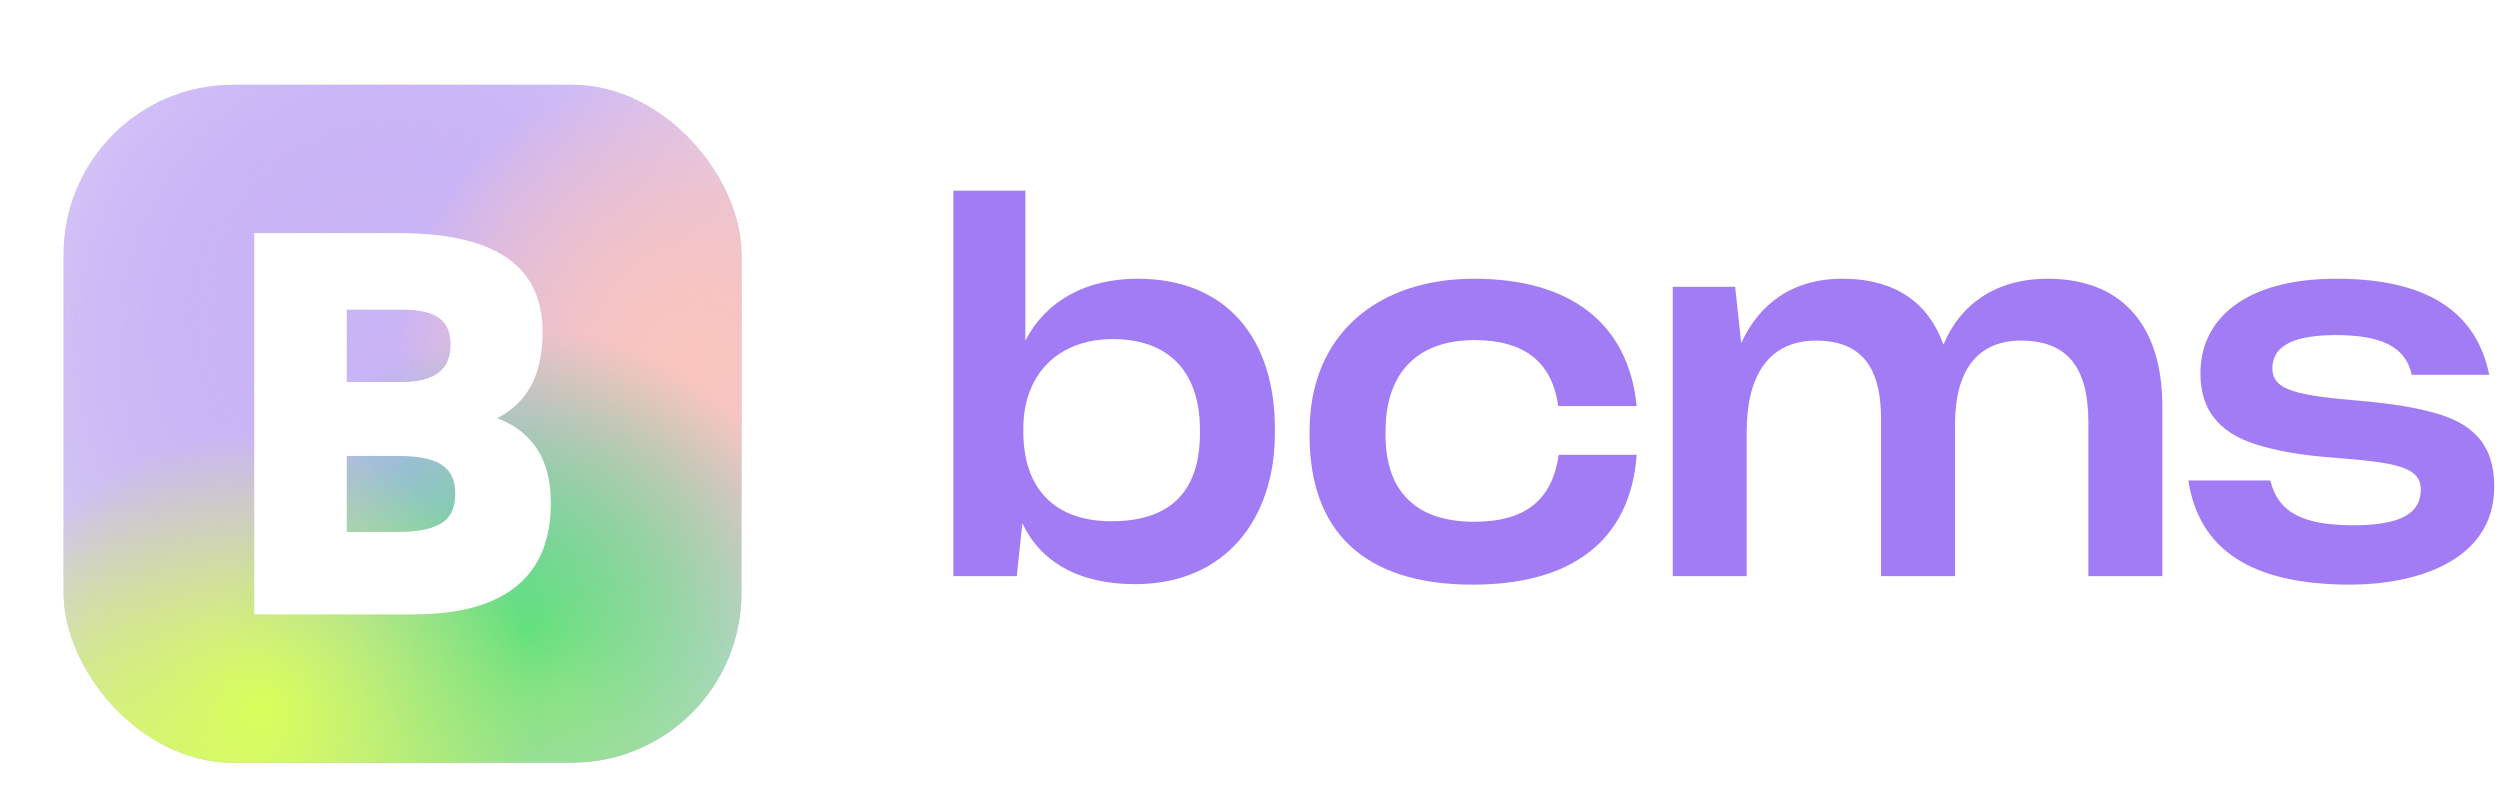 <svg width="118" height="38" viewBox="0 0 118 38" fill="none" xmlns="http://www.w3.org/2000/svg">
<g filter="url(#filter0_dd_4331_5874)">
<g clip-path="url(#clip0_4331_5874)">
<rect x="3" y="2" width="32" height="32" rx="8" fill="white"/>
<rect x="3" y="2" width="32" height="32" rx="8" fill="url(#paint0_linear_4331_5874)"/>
<g filter="url(#filter1_f_4331_5874)">
<ellipse cx="15.711" cy="15.711" rx="15.711" ry="15.711" transform="matrix(-0.707 0.707 0.707 0.707 14.153 6.495)" fill="url(#paint1_radial_4331_5874)"/>
</g>
<g filter="url(#filter2_f_4331_5874)">
<ellipse cx="15.711" cy="15.711" rx="15.711" ry="15.711" transform="matrix(-0.707 0.707 0.707 0.707 12.334 9.225)" fill="url(#paint2_radial_4331_5874)"/>
</g>
<g filter="url(#filter3_f_4331_5874)">
<ellipse cx="15.711" cy="15.711" rx="15.711" ry="15.711" transform="matrix(-0.707 0.707 0.707 0.707 12.334 9.225)" fill="url(#paint3_radial_4331_5874)"/>
</g>
<g filter="url(#filter4_f_4331_5874)">
<ellipse cx="19.481" cy="19.481" rx="19.481" ry="19.481" transform="matrix(-0.707 0.707 0.707 0.707 18.666 -14.886)" fill="url(#paint4_radial_4331_5874)"/>
</g>
<g filter="url(#filter5_f_4331_5874)">
<ellipse cx="25.927" cy="25.927" rx="25.927" ry="25.927" transform="matrix(-0.707 0.707 0.707 0.707 18.666 -24)" fill="url(#paint5_radial_4331_5874)"/>
</g>
<ellipse cx="25.927" cy="25.927" rx="25.927" ry="25.927" transform="matrix(-0.707 0.707 0.707 0.707 18.666 -24)" fill="url(#paint6_radial_4331_5874)"/>
<ellipse cx="25.927" cy="25.927" rx="25.927" ry="25.927" transform="matrix(-0.707 0.707 0.707 0.707 18.666 -24)" fill="url(#paint7_radial_4331_5874)"/>
<g filter="url(#filter6_f_4331_5874)">
<ellipse cx="17.11" cy="17.093" rx="17.11" ry="17.093" transform="matrix(-0.707 0.707 0.707 0.707 32.827 -9.108)" fill="url(#paint8_radial_4331_5874)"/>
</g>
<g filter="url(#filter7_f_4331_5874)">
<ellipse cx="17.11" cy="17.093" rx="17.11" ry="17.093" transform="matrix(-0.707 0.707 0.707 0.707 32.827 -9.108)" fill="url(#paint9_radial_4331_5874)"/>
</g>
<g filter="url(#filter8_f_4331_5874)">
<ellipse cx="17.11" cy="17.093" rx="17.11" ry="17.093" transform="matrix(-0.707 0.707 0.707 0.707 24.827 3.583)" fill="url(#paint10_radial_4331_5874)"/>
</g>
<g opacity="0.4" filter="url(#filter9_f_4331_5874)">
<ellipse cx="15.711" cy="15.711" rx="15.711" ry="15.711" transform="matrix(-0.707 0.707 0.707 0.707 26.219 9)" fill="url(#paint11_radial_4331_5874)"/>
</g>
<g filter="url(#filter10_f_4331_5874)">
<ellipse cx="15.711" cy="15.711" rx="15.711" ry="15.711" transform="matrix(-0.707 0.707 0.707 0.707 12.334 9.225)" fill="url(#paint12_radial_4331_5874)"/>
</g>
<path d="M19.488 27H12V9H18.78C23.537 9 25.61 10.657 25.61 13.669C25.61 15.753 24.854 17.034 23.463 17.736C25.098 18.364 26 19.619 26 21.753C26 25.092 23.976 27 19.488 27ZM16.366 23.109H18.732C20.854 23.109 21.488 22.481 21.488 21.301C21.488 20.096 20.78 19.519 18.756 19.519H16.366V23.109ZM16.366 16.029H18.976C20.512 16.029 21.268 15.452 21.268 14.272C21.268 13.142 20.61 12.615 18.976 12.615H16.366V16.029Z" fill="white"/>
</g>
</g>
<path d="M103.29 22.679H107.161C107.517 24.175 108.681 24.793 111.08 24.793C113.455 24.793 114.262 24.152 114.262 23.107C114.262 21.991 112.98 21.824 109.963 21.587C108.752 21.492 107.707 21.326 106.781 21.064C104.952 20.566 103.86 19.544 103.86 17.621C103.86 15.056 105.974 13.156 110.272 13.156C114.642 13.156 116.898 14.771 117.492 17.692H113.835C113.55 16.338 112.338 15.816 110.248 15.816C107.945 15.816 107.256 16.505 107.256 17.383C107.256 18.452 108.467 18.666 111.483 18.927C112.813 19.046 113.906 19.212 114.856 19.473C116.708 19.972 117.729 20.969 117.729 22.964C117.729 26.55 113.906 27.595 110.937 27.595C106.211 27.595 103.789 25.909 103.29 22.679Z" fill="#A27CF4"/>
<path d="M82.445 27.192H78.954V13.536H81.899L82.184 16.196C83.015 14.367 84.583 13.156 86.957 13.156C89.522 13.156 91.042 14.344 91.731 16.267C92.515 14.367 94.201 13.156 96.647 13.156C100.257 13.156 102.062 15.483 102.062 19.165V27.192H98.571V19.948C98.571 17.597 97.787 16.077 95.388 16.077C93.203 16.077 92.277 17.668 92.277 20.019V27.192H88.786V19.806C88.786 17.739 88.169 16.077 85.722 16.077C83.466 16.077 82.445 17.763 82.445 20.352V27.192Z" fill="#A27CF4"/>
<path d="M61.812 20.352C61.812 15.768 65.041 13.156 69.577 13.156C74.019 13.156 76.845 15.175 77.248 19.141V19.165H73.543V19.117C73.235 17.051 71.905 16.053 69.601 16.053C66.965 16.053 65.398 17.526 65.398 20.352V20.542C65.398 23.178 66.823 24.627 69.577 24.627C72.023 24.627 73.258 23.582 73.567 21.492V21.468H77.248V21.516C76.94 25.482 74.232 27.595 69.506 27.595C64.305 27.595 61.812 25.007 61.812 20.566V20.352Z" fill="#A27CF4"/>
<path d="M45 9H48.396V16.077C49.37 14.201 51.246 13.156 53.692 13.156C57.943 13.156 60.175 16.03 60.175 20.233V20.447C60.175 24.46 57.872 27.572 53.573 27.572C50.89 27.572 49.109 26.503 48.254 24.698L47.992 27.192H45V9ZM48.301 20.376C48.301 23.059 49.773 24.603 52.457 24.603C55.307 24.603 56.637 23.131 56.637 20.447V20.281C56.637 17.55 55.164 16.006 52.528 16.006C49.94 16.006 48.301 17.668 48.301 20.233V20.376Z" fill="#A27CF4"/>
<defs>
<filter id="filter0_dd_4331_5874" x="0" y="0" width="38" height="38" filterUnits="userSpaceOnUse" color-interpolation-filters="sRGB">
<feFlood flood-opacity="0" result="BackgroundImageFix"/>
<feColorMatrix in="SourceAlpha" type="matrix" values="0 0 0 0 0 0 0 0 0 0 0 0 0 0 0 0 0 0 127 0" result="hardAlpha"/>
<feOffset dy="1"/>
<feGaussianBlur stdDeviation="1"/>
<feColorMatrix type="matrix" values="0 0 0 0 0.063 0 0 0 0 0.094 0 0 0 0 0.157 0 0 0 0.06 0"/>
<feBlend mode="normal" in2="BackgroundImageFix" result="effect1_dropShadow_4331_5874"/>
<feColorMatrix in="SourceAlpha" type="matrix" values="0 0 0 0 0 0 0 0 0 0 0 0 0 0 0 0 0 0 127 0" result="hardAlpha"/>
<feOffset dy="1"/>
<feGaussianBlur stdDeviation="1.5"/>
<feColorMatrix type="matrix" values="0 0 0 0 0.063 0 0 0 0 0.094 0 0 0 0 0.157 0 0 0 0.1 0"/>
<feBlend mode="normal" in2="effect1_dropShadow_4331_5874" result="effect2_dropShadow_4331_5874"/>
<feBlend mode="normal" in="SourceGraphic" in2="effect2_dropShadow_4331_5874" result="shape"/>
</filter>
<filter id="filter1_f_4331_5874" x="-4.425" y="10.137" width="37.155" height="37.155" filterUnits="userSpaceOnUse" color-interpolation-filters="sRGB">
<feFlood flood-opacity="0" result="BackgroundImageFix"/>
<feBlend mode="normal" in="SourceGraphic" in2="BackgroundImageFix" result="shape"/>
<feGaussianBlur stdDeviation="1.433" result="effect1_foregroundBlur_4331_5874"/>
</filter>
<filter id="filter2_f_4331_5874" x="-6.244" y="12.867" width="37.155" height="37.155" filterUnits="userSpaceOnUse" color-interpolation-filters="sRGB">
<feFlood flood-opacity="0" result="BackgroundImageFix"/>
<feBlend mode="normal" in="SourceGraphic" in2="BackgroundImageFix" result="shape"/>
<feGaussianBlur stdDeviation="1.433" result="effect1_foregroundBlur_4331_5874"/>
</filter>
<filter id="filter3_f_4331_5874" x="-6.244" y="12.867" width="37.155" height="37.155" filterUnits="userSpaceOnUse" color-interpolation-filters="sRGB">
<feFlood flood-opacity="0" result="BackgroundImageFix"/>
<feBlend mode="normal" in="SourceGraphic" in2="BackgroundImageFix" result="shape"/>
<feGaussianBlur stdDeviation="1.433" result="effect1_foregroundBlur_4331_5874"/>
</filter>
<filter id="filter4_f_4331_5874" x="-3.682" y="-9.682" width="44.695" height="44.695" filterUnits="userSpaceOnUse" color-interpolation-filters="sRGB">
<feFlood flood-opacity="0" result="BackgroundImageFix"/>
<feBlend mode="normal" in="SourceGraphic" in2="BackgroundImageFix" result="shape"/>
<feGaussianBlur stdDeviation="1.433" result="effect1_foregroundBlur_4331_5874"/>
</filter>
<filter id="filter5_f_4331_5874" x="-10.127" y="-16.127" width="57.584" height="57.585" filterUnits="userSpaceOnUse" color-interpolation-filters="sRGB">
<feFlood flood-opacity="0" result="BackgroundImageFix"/>
<feBlend mode="normal" in="SourceGraphic" in2="BackgroundImageFix" result="shape"/>
<feGaussianBlur stdDeviation="1.433" result="effect1_foregroundBlur_4331_5874"/>
</filter>
<filter id="filter6_f_4331_5874" x="12.847" y="-4.89" width="39.935" height="39.935" filterUnits="userSpaceOnUse" color-interpolation-filters="sRGB">
<feFlood flood-opacity="0" result="BackgroundImageFix"/>
<feBlend mode="normal" in="SourceGraphic" in2="BackgroundImageFix" result="shape"/>
<feGaussianBlur stdDeviation="1.433" result="effect1_foregroundBlur_4331_5874"/>
</filter>
<filter id="filter7_f_4331_5874" x="12.847" y="-4.89" width="39.935" height="39.935" filterUnits="userSpaceOnUse" color-interpolation-filters="sRGB">
<feFlood flood-opacity="0" result="BackgroundImageFix"/>
<feBlend mode="normal" in="SourceGraphic" in2="BackgroundImageFix" result="shape"/>
<feGaussianBlur stdDeviation="1.433" result="effect1_foregroundBlur_4331_5874"/>
</filter>
<filter id="filter8_f_4331_5874" x="4.847" y="7.801" width="39.935" height="39.935" filterUnits="userSpaceOnUse" color-interpolation-filters="sRGB">
<feFlood flood-opacity="0" result="BackgroundImageFix"/>
<feBlend mode="normal" in="SourceGraphic" in2="BackgroundImageFix" result="shape"/>
<feGaussianBlur stdDeviation="1.433" result="effect1_foregroundBlur_4331_5874"/>
</filter>
<filter id="filter9_f_4331_5874" x="7.642" y="12.642" width="37.155" height="37.155" filterUnits="userSpaceOnUse" color-interpolation-filters="sRGB">
<feFlood flood-opacity="0" result="BackgroundImageFix"/>
<feBlend mode="normal" in="SourceGraphic" in2="BackgroundImageFix" result="shape"/>
<feGaussianBlur stdDeviation="1.433" result="effect1_foregroundBlur_4331_5874"/>
</filter>
<filter id="filter10_f_4331_5874" x="-6.244" y="12.867" width="37.155" height="37.155" filterUnits="userSpaceOnUse" color-interpolation-filters="sRGB">
<feFlood flood-opacity="0" result="BackgroundImageFix"/>
<feBlend mode="normal" in="SourceGraphic" in2="BackgroundImageFix" result="shape"/>
<feGaussianBlur stdDeviation="1.433" result="effect1_foregroundBlur_4331_5874"/>
</filter>
<linearGradient id="paint0_linear_4331_5874" x1="19" y1="2" x2="19" y2="34" gradientUnits="userSpaceOnUse">
<stop stop-color="white"/>
<stop offset="1" stop-color="#D0D5DD"/>
</linearGradient>
<radialGradient id="paint1_radial_4331_5874" cx="0" cy="0" r="1" gradientUnits="userSpaceOnUse" gradientTransform="translate(15.711 15.711) rotate(90) scale(13.079 13.079)">
<stop stop-color="#D8FF5A"/>
<stop offset="1" stop-color="#D8FF5A" stop-opacity="0"/>
</radialGradient>
<radialGradient id="paint2_radial_4331_5874" cx="0" cy="0" r="1" gradientUnits="userSpaceOnUse" gradientTransform="translate(15.711 15.711) rotate(90) scale(13.079 13.079)">
<stop stop-color="#D8FF5A"/>
<stop offset="1" stop-color="#D8FF5A" stop-opacity="0"/>
</radialGradient>
<radialGradient id="paint3_radial_4331_5874" cx="0" cy="0" r="1" gradientUnits="userSpaceOnUse" gradientTransform="translate(15.711 15.711) rotate(90) scale(13.079 13.079)">
<stop stop-color="#D8FF5A"/>
<stop offset="1" stop-color="#D8FF5A" stop-opacity="0"/>
</radialGradient>
<radialGradient id="paint4_radial_4331_5874" cx="0" cy="0" r="1" gradientUnits="userSpaceOnUse" gradientTransform="translate(19.481 19.481) rotate(90) scale(19.481 19.481)">
<stop stop-color="#C9B4F6"/>
<stop offset="1" stop-color="#C9B4F6" stop-opacity="0"/>
</radialGradient>
<radialGradient id="paint5_radial_4331_5874" cx="0" cy="0" r="1" gradientUnits="userSpaceOnUse" gradientTransform="translate(25.927 25.927) rotate(90) scale(25.927 25.927)">
<stop stop-color="#C9B4F6"/>
<stop offset="1" stop-color="#C9B4F6" stop-opacity="0"/>
</radialGradient>
<radialGradient id="paint6_radial_4331_5874" cx="0" cy="0" r="1" gradientUnits="userSpaceOnUse" gradientTransform="translate(25.927 25.927) rotate(90) scale(25.927 25.927)">
<stop stop-color="#C9B4F6"/>
<stop offset="1" stop-color="#C9B4F6" stop-opacity="0"/>
</radialGradient>
<radialGradient id="paint7_radial_4331_5874" cx="0" cy="0" r="1" gradientUnits="userSpaceOnUse" gradientTransform="translate(25.927 25.927) rotate(90) scale(25.927 25.927)">
<stop stop-color="#C9B4F6"/>
<stop offset="1" stop-color="#C9B4F6" stop-opacity="0"/>
</radialGradient>
<radialGradient id="paint8_radial_4331_5874" cx="0" cy="0" r="1" gradientUnits="userSpaceOnUse" gradientTransform="translate(17.11 17.093) rotate(90) scale(14.229 14.243)">
<stop stop-color="#F9C5BF"/>
<stop offset="1" stop-color="#F9C5BF" stop-opacity="0"/>
</radialGradient>
<radialGradient id="paint9_radial_4331_5874" cx="0" cy="0" r="1" gradientUnits="userSpaceOnUse" gradientTransform="translate(17.11 17.093) rotate(90) scale(14.229 14.243)">
<stop stop-color="#F9C5BF"/>
<stop offset="1" stop-color="#F9C5BF" stop-opacity="0"/>
</radialGradient>
<radialGradient id="paint10_radial_4331_5874" cx="0" cy="0" r="1" gradientUnits="userSpaceOnUse" gradientTransform="translate(17.11 17.093) rotate(90) scale(14.229 14.243)">
<stop stop-color="#34D48A"/>
<stop offset="1" stop-color="#34D48A" stop-opacity="0"/>
</radialGradient>
<radialGradient id="paint11_radial_4331_5874" cx="0" cy="0" r="1" gradientUnits="userSpaceOnUse" gradientTransform="translate(15.711 15.711) rotate(90) scale(13.079 13.079)">
<stop stop-color="#D8FF5A"/>
<stop offset="1" stop-color="#D8FF5A" stop-opacity="0"/>
</radialGradient>
<radialGradient id="paint12_radial_4331_5874" cx="0" cy="0" r="1" gradientUnits="userSpaceOnUse" gradientTransform="translate(15.711 15.711) rotate(90) scale(13.079 13.079)">
<stop stop-color="#D8FF5A"/>
<stop offset="1" stop-color="#D8FF5A" stop-opacity="0"/>
</radialGradient>
<clipPath id="clip0_4331_5874">
<rect x="3" y="2" width="32" height="32" rx="8" fill="white"/>
</clipPath>
</defs>
</svg>
